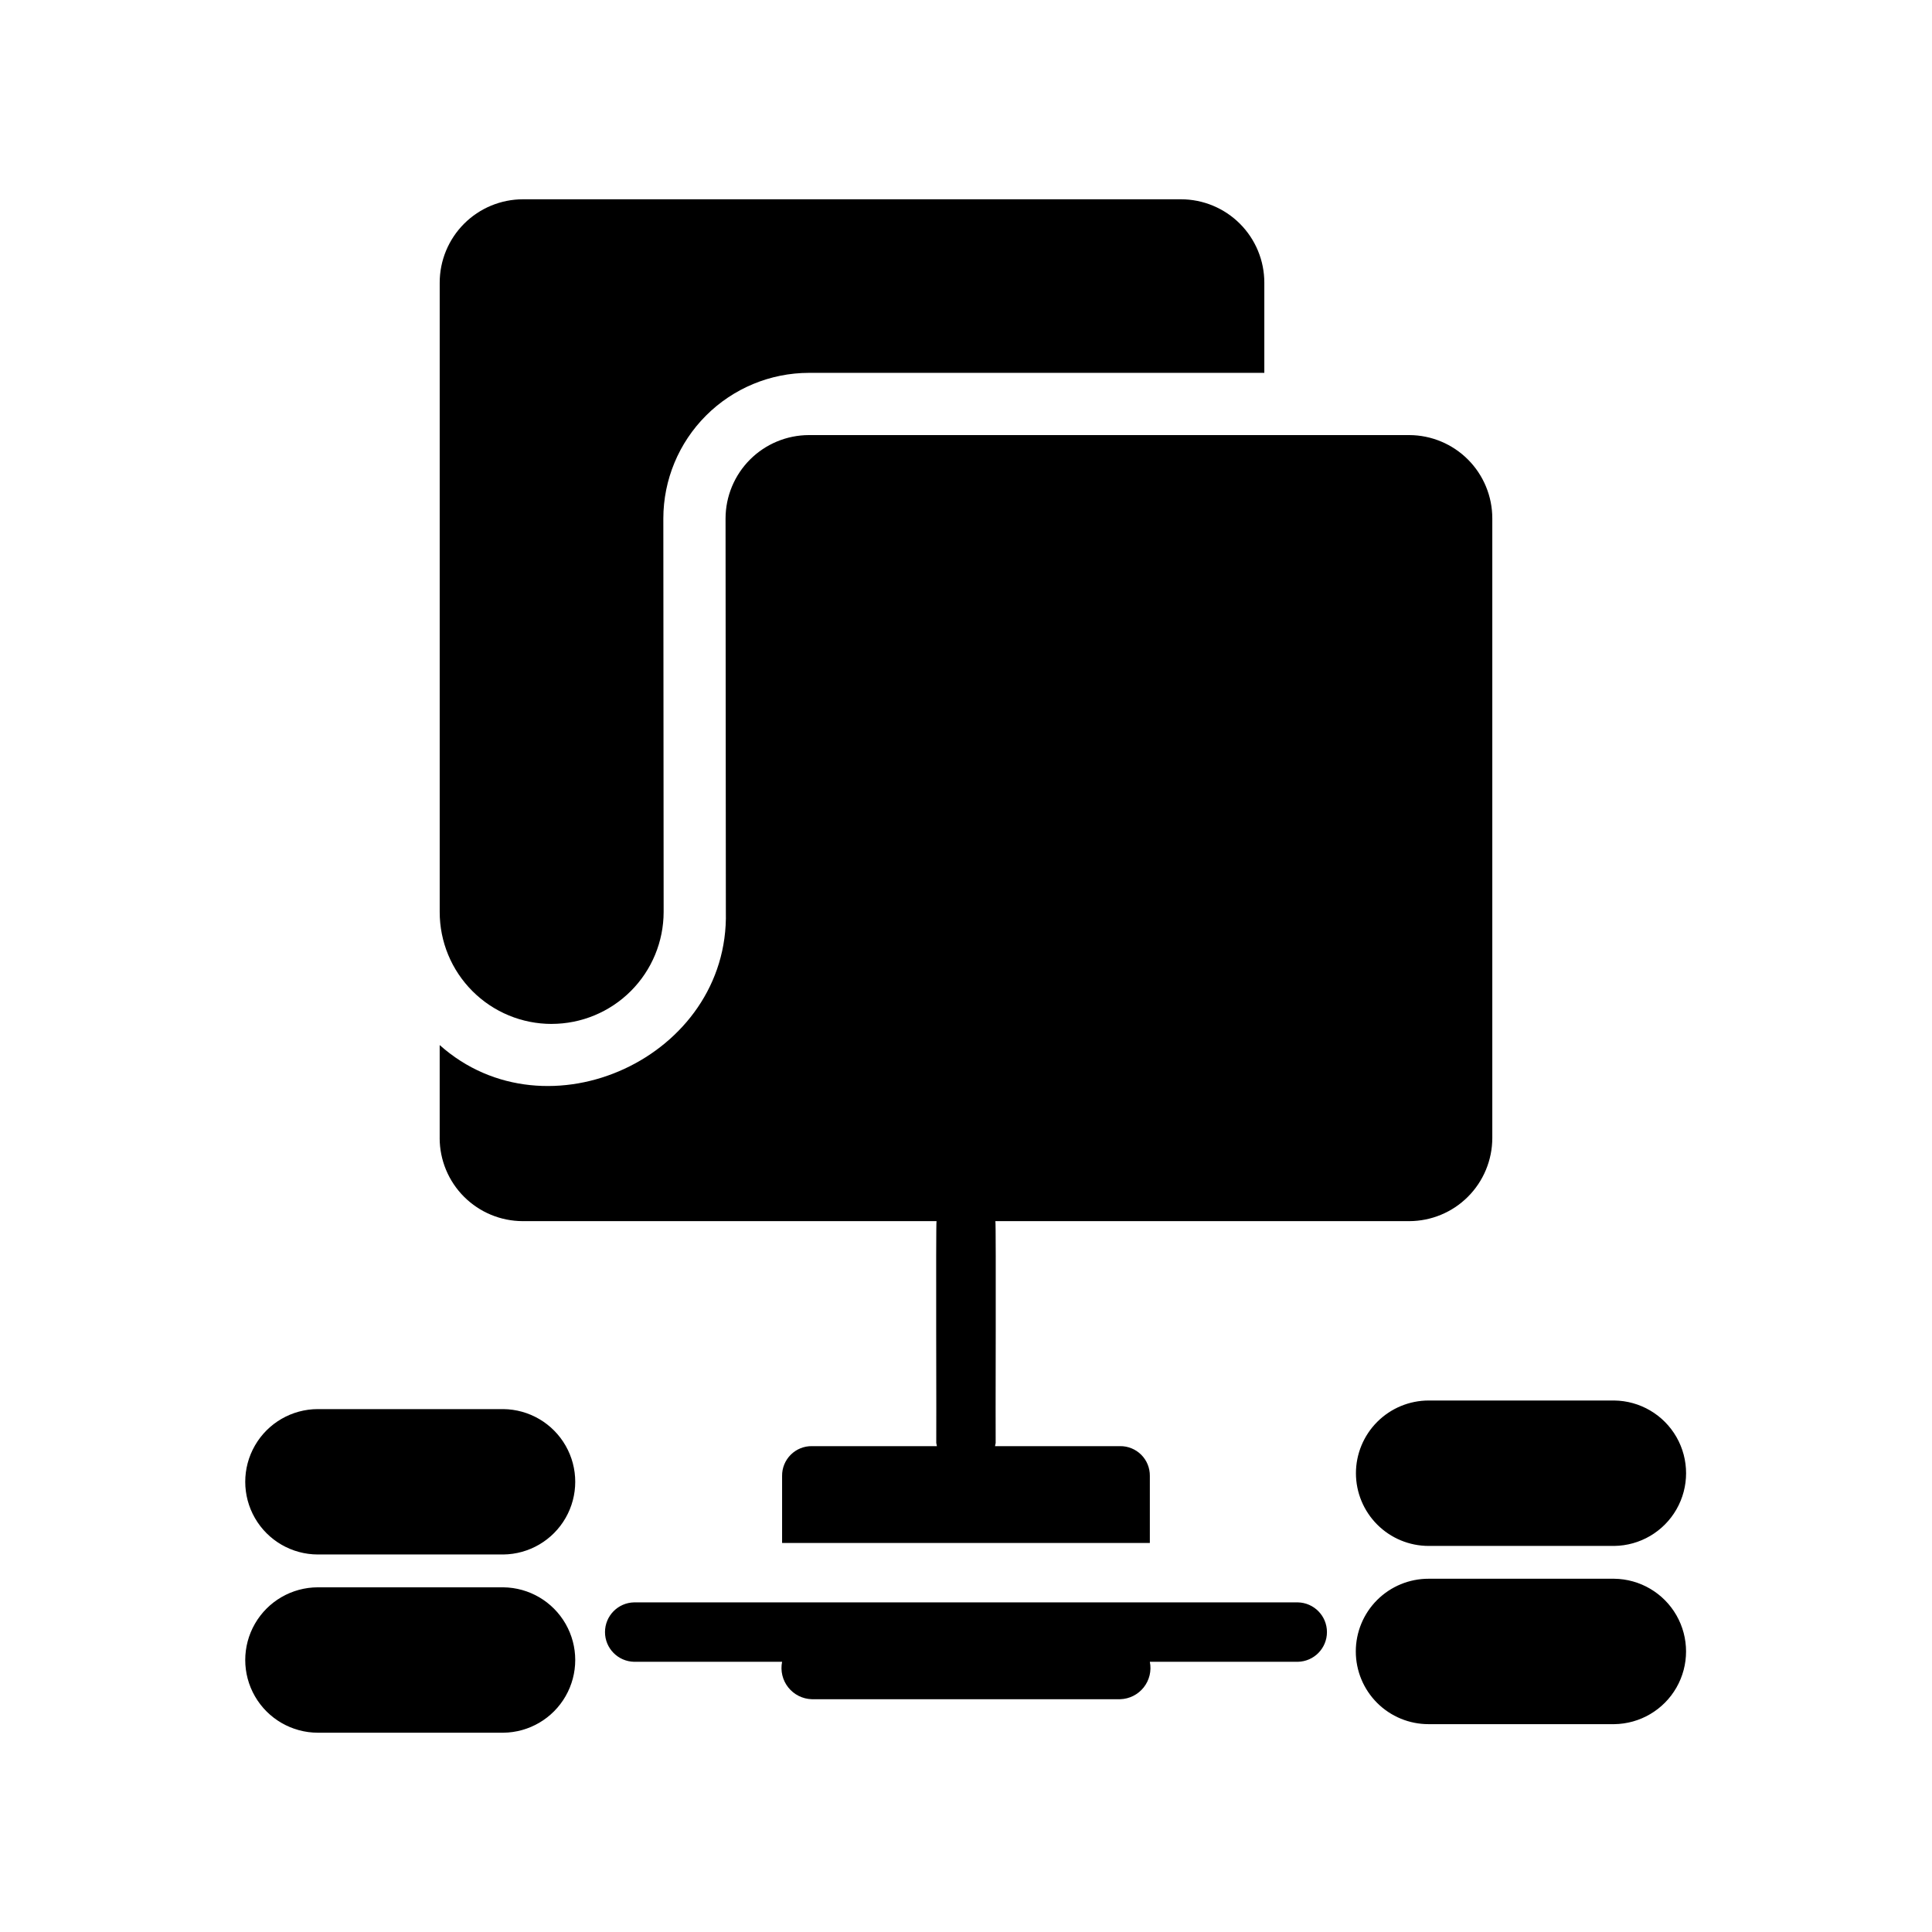 <?xml version="1.0" encoding="UTF-8"?>
<!-- Uploaded to: ICON Repo, www.svgrepo.com, Generator: ICON Repo Mixer Tools -->
<svg fill="#000000" width="800px" height="800px" version="1.1" viewBox="144 144 512 512" xmlns="http://www.w3.org/2000/svg">
 <path d="m260.52 445.6v-24.648c28.445 25.395 76.754 3.203 75.84-35.281l-0.082-104.28c0.012-5.852 2.348-11.465 6.484-15.605 4.141-4.141 9.754-6.473 15.605-6.484h159.1c5.848 0.016 11.445 2.352 15.574 6.496 4.125 4.141 6.441 9.75 6.434 15.594v164.21c-0.012 5.836-2.336 11.426-6.461 15.551-4.121 4.125-9.715 6.449-15.547 6.461h-109.68c0.219 0.293 0 58.418 0.074 58.777h0.004c-0.039 0.289-0.098 0.574-0.172 0.852h33.156c2.094-0.02 4.106 0.805 5.59 2.285 1.48 1.48 2.301 3.492 2.281 5.586v17.789l-97.457 0.004v-17.793c-0.02-2.094 0.805-4.106 2.285-5.586 1.48-1.48 3.492-2.305 5.59-2.285h33.156-0.004c-0.074-0.277-0.129-0.562-0.172-0.848 0.074-0.332-0.145-58.523 0.074-58.781h-109.67c-5.832-0.012-11.422-2.336-15.547-6.461s-6.449-9.715-6.461-15.551zm29.676-30.254c7.867-0.008 15.41-3.137 20.973-8.699 5.566-5.562 8.695-13.105 8.703-20.977l-0.082-104.28c0.012-10.227 4.082-20.031 11.316-27.262 7.231-7.234 17.035-11.301 27.262-11.316h120.69v-23.906c0-5.859-2.328-11.477-6.473-15.621s-9.762-6.469-15.621-6.473h-174.35c-5.859 0.004-11.477 2.328-15.621 6.473-4.141 4.144-6.469 9.762-6.469 15.621v166.77c-0.008 7.875 3.117 15.426 8.688 20.992 5.566 5.566 13.117 8.691 20.988 8.684zm197.73 153.3h-175.86-0.004c-4.293 0.078-7.731 3.582-7.731 7.875s3.441 7.793 7.734 7.871h39.199c-0.484 2.391 0.113 4.879 1.629 6.789 1.52 1.914 3.805 3.059 6.246 3.129h81.711c2.438-0.07 4.723-1.215 6.242-3.129 1.516-1.91 2.113-4.398 1.629-6.789h39.203c4.293-0.078 7.731-3.578 7.731-7.871s-3.438-7.797-7.731-7.875zm-210.54-51.219h-49.168c-6.875 0.012-13.219 3.688-16.652 9.645-3.434 5.953-3.434 13.285 0 19.242 3.434 5.953 9.777 9.629 16.652 9.641h49.168c6.832-0.074 13.113-3.762 16.508-9.691 3.398-5.93 3.398-13.215 0-19.145-3.394-5.93-9.676-9.617-16.508-9.691zm0 47.23h-49.168c-6.875 0.016-13.219 3.688-16.652 9.645-3.434 5.953-3.434 13.289 0 19.242 3.434 5.953 9.777 9.629 16.652 9.645h49.168c6.832-0.074 13.113-3.762 16.508-9.691 3.398-5.934 3.398-13.215 0-19.148-3.394-5.93-9.676-9.617-16.508-9.691zm225.95-30.234c0.004 5.109 2.039 10.004 5.652 13.617 3.613 3.613 8.512 5.644 13.617 5.648h49.172c6.832-0.078 13.113-3.766 16.508-9.699 3.394-5.93 3.394-13.211 0-19.145-3.394-5.93-9.676-9.617-16.508-9.695h-49.172c-5.109 0.008-10.004 2.039-13.617 5.652s-5.648 8.512-5.652 13.621zm68.441 27.961h-49.172c-5.117-0.012-10.027 2.016-13.648 5.629-3.621 3.613-5.656 8.52-5.656 13.637 0 5.117 2.035 10.027 5.656 13.641 3.621 3.613 8.531 5.641 13.648 5.629h49.172c6.828-0.078 13.109-3.769 16.5-9.699 3.394-5.926 3.394-13.211 0-19.141-3.391-5.926-9.672-9.617-16.5-9.695z"/>
</svg>